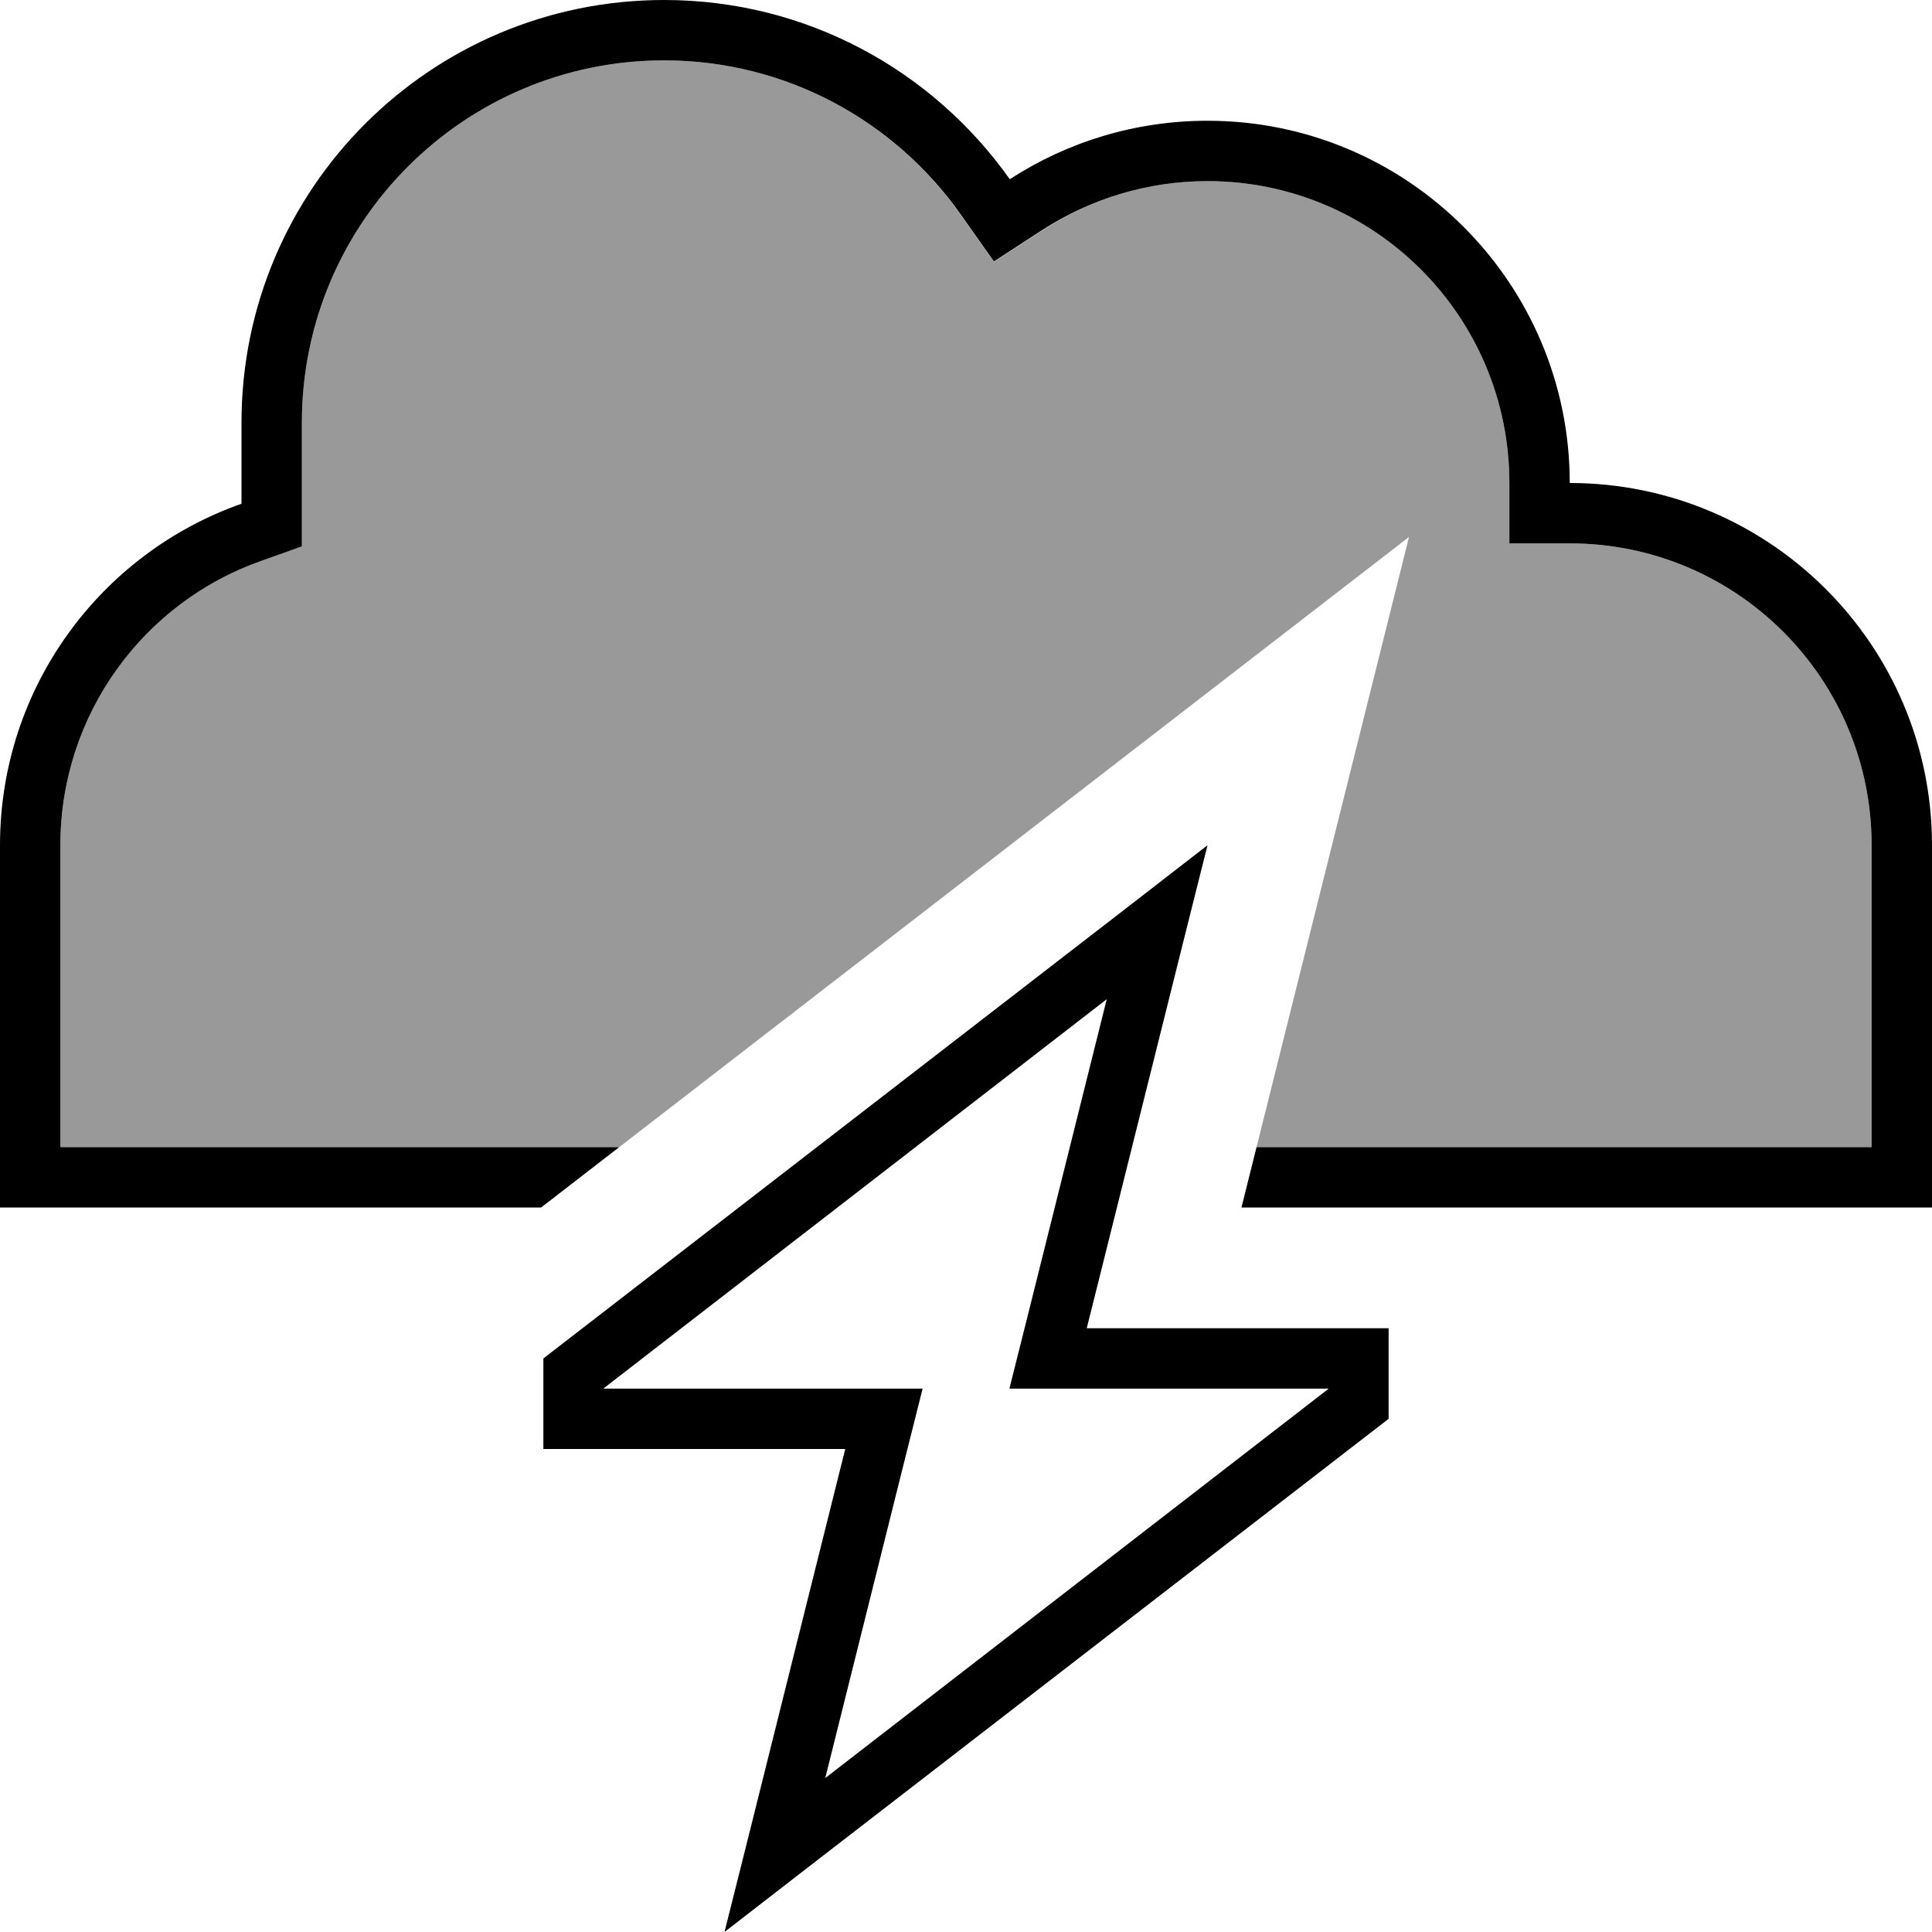 <svg xmlns="http://www.w3.org/2000/svg" viewBox="0 0 512 512"><!--! Font Awesome Pro 6.7.2 by @fontawesome - https://fontawesome.com License - https://fontawesome.com/license (Commercial License) Copyright 2024 Fonticons, Inc. --><defs><style>.fa-secondary{opacity:.4}</style></defs><path class="fa-secondary" d="M16 224c0-34.8 22.2-64.5 53.3-75.5L80 144.8l0-11.3L80 112c0-53 43-96 96-96c32.4 0 61.1 16.1 78.5 40.8l8.9 12.6 12.9-8.4C288.9 52.8 303.9 48 320 48c44.2 0 80 35.8 80 80l0 16 16 0c44.2 0 80 35.8 80 80l0 80-80 0-83 0 40.4-161.7C303.6 196.2 233.9 250.1 164.1 304L96 304l-80 0 0-80z"/><path class="fa-primary" d="M400 144l0-16c0-44.2-35.8-80-80-80c-16.1 0-31.1 4.8-43.7 12.9l-12.9 8.4-8.9-12.6C237.1 32.1 208.4 16 176 16c-53 0-96 43-96 96l0 21.5 0 11.3-10.7 3.8C38.2 159.5 16 189.2 16 224l0 80 80 0 68.1 0-20.7 16L96 320l-80 0L0 320l0-16 0-80c0-41.8 26.7-77.4 64-90.5L64 112C64 50.1 114.1 0 176 0c37.9 0 71.3 18.8 91.6 47.5C282.7 37.7 300.7 32 320 32c53 0 96 43 96 96c53 0 96 43 96 96l0 80 0 16-16 0-80 0-16 0-71 0 4-16 83 0 80 0 0-80c0-44.2-35.8-80-80-80l-16 0zM198.3 486.9L220 400l4-16-16.5 0L160 384l-16 0 0-16 0-8L299.6 239.8 320 224l-6.3 25.1L292 336l-4 16 16.5 0 47.5 0 16 0 0 16 0 8L212.4 496.2 192 512l6.3-25.1zM224 368l20.5 0-5 19.9-20.8 83.3L352 368.1l0-.1-64 0-20.5 0 5-19.9 20.8-83.3L160 367.9l0 .1 64 0z"/></svg>